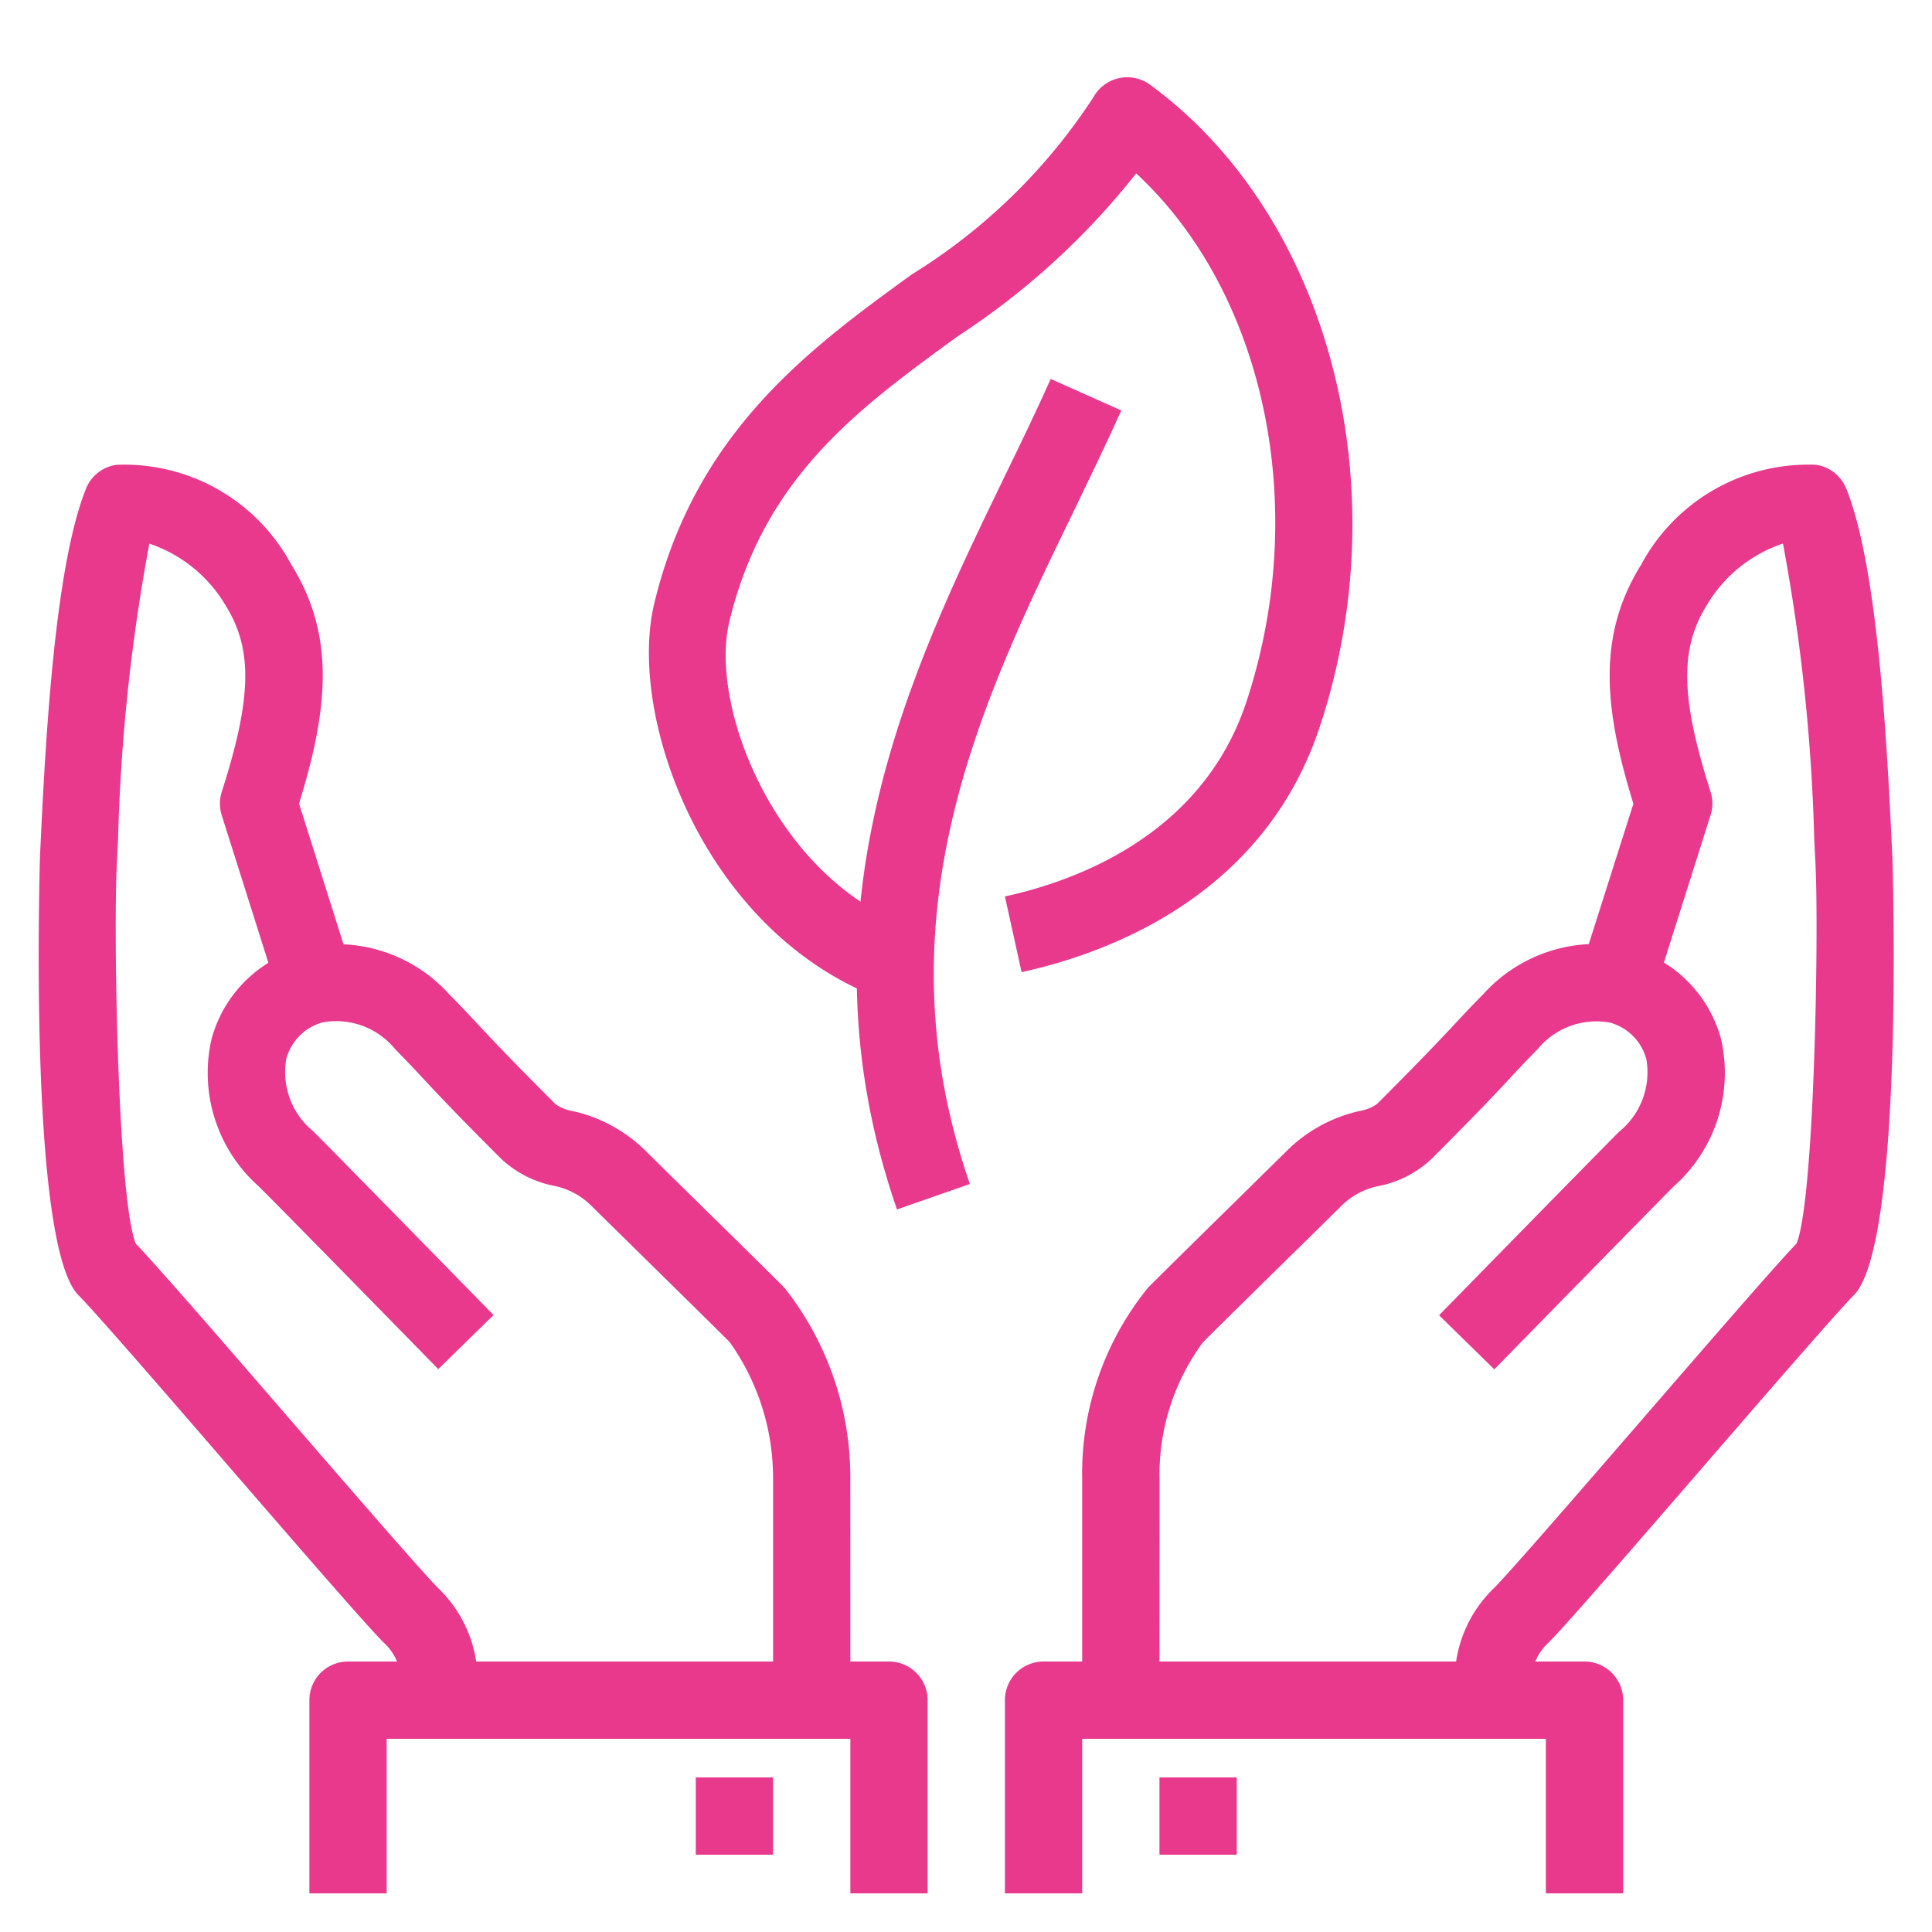 <svg xmlns="http://www.w3.org/2000/svg" xmlns:xlink="http://www.w3.org/1999/xlink" width="50" height="50" viewBox="0 0 50 50">
  <defs>
    <clipPath id="clip-path">
      <rect id="Rectangle_1529" data-name="Rectangle 1529" width="50" height="50" transform="translate(13882 2345)" fill="#fff"/>
    </clipPath>
    <clipPath id="clip-path-2">
      <rect id="Rectangle_1480" data-name="Rectangle 1480" width="48.013" height="46.999" transform="translate(0 0)" fill="#e8398d"/>
    </clipPath>
  </defs>
  <g id="icon_sklad2" transform="translate(-13882 -2345)" clip-path="url(#clip-path)">
    <g id="Group_12779" data-name="Group 12779" transform="translate(13883 2347)">
      <g id="Group_12731" data-name="Group 12731" clip-path="url(#clip-path-2)">
        <path id="Path_3213" data-name="Path 3213" d="M38.664,42h-2l0-.184a3.316,3.316,0,0,1,1-2.716c.407-.406,2.257-2.543,3.89-4.429,1.743-2.013,3.394-3.92,3.94-4.488.468-1.128.584-8.194.486-9.915l-.027-.539a48.517,48.517,0,0,0-.81-7.662,3.624,3.624,0,0,0-1.974,1.6c-.7,1.13-.676,2.392.1,4.823a1.006,1.006,0,0,1,0,.607l-1.559,4.924-1.906-.6L41.272,18.8c-.75-2.429-.953-4.332.2-6.184A4.908,4.908,0,0,1,46,10.029a1,1,0,0,1,.782.617c.746,1.859,1.014,5.78,1.166,8.988l.025.519c.006.1.32,10.053-1,11.371-.408.409-2.27,2.558-3.912,4.455-1.816,2.1-3.53,4.077-3.988,4.535a1.348,1.348,0,0,0-.419,1.231Z" fill="#e8398d"/>
        <path id="Path_3214" data-name="Path 3214" d="M29.007,42h-2V36.271a7.629,7.629,0,0,1,1.707-4.95c.582-.582,1.631-1.612,2.457-2.423.529-.521.967-.951,1.129-1.112a3.87,3.87,0,0,1,1.87-1.03,1.117,1.117,0,0,0,.466-.184c1.216-1.216,1.695-1.73,2.055-2.115.226-.243.407-.437.681-.711a3.928,3.928,0,0,1,3.807-1.218,3.351,3.351,0,0,1,2.361,2.361A3.926,3.926,0,0,1,42.321,28.7c-.706.706-4.648,4.739-4.648,4.739l-1.43-1.4s3.956-4.046,4.664-4.754a1.977,1.977,0,0,0,.7-1.875,1.342,1.342,0,0,0-.947-.947,1.972,1.972,0,0,0-1.875.7c-.255.255-.423.435-.633.66-.368.4-.858.922-2.1,2.166a2.784,2.784,0,0,1-1.344.7,1.9,1.9,0,0,0-.992.517c-.164.164-.606.6-1.142,1.125-.822.807-1.865,1.832-2.444,2.411a5.763,5.763,0,0,0-1.121,3.535Z" fill="#e8398d"/>
        <path id="Path_3215" data-name="Path 3215" d="M41.007,47h-2V43h-12v4h-2V42a1,1,0,0,1,1-1h14a1,1,0,0,1,1,1Z" fill="#e8398d"/>
        <rect id="Rectangle_1478" data-name="Rectangle 1478" width="2" height="2" transform="translate(29.007 43.999)" fill="#e8398d"/>
        <path id="Path_3216" data-name="Path 3216" d="M11.349,42h-2l.005-.254a1.348,1.348,0,0,0-.419-1.231c-.458-.458-2.172-2.438-3.988-4.535-1.642-1.9-3.5-4.046-3.912-4.455-1.318-1.318-1-11.272-1-11.37l.025-.52c.152-3.208.42-7.129,1.166-8.988a1,1,0,0,1,.782-.617,4.9,4.9,0,0,1,4.531,2.582c1.153,1.852.95,3.755.2,6.184L8.2,23.419l-1.906.6L4.739,19.1a1.006,1.006,0,0,1,0-.607c.78-2.431.807-3.693.1-4.823a3.624,3.624,0,0,0-1.974-1.6,48.517,48.517,0,0,0-.81,7.662l-.027.54c-.1,1.72.018,8.786.486,9.914.546.568,2.2,2.475,3.94,4.488,1.633,1.886,3.483,4.023,3.89,4.43a3.313,3.313,0,0,1,1,2.715Z" fill="#e8398d"/>
        <path id="Path_3217" data-name="Path 3217" d="M21.007,42h-2V36.271a6.076,6.076,0,0,0-1.121-3.536c-.579-.578-1.622-1.6-2.444-2.41-.536-.526-.978-.961-1.142-1.124a1.9,1.9,0,0,0-.992-.518,2.784,2.784,0,0,1-1.344-.7c-1.245-1.244-1.735-1.771-2.1-2.166-.21-.225-.378-.4-.633-.66a1.97,1.97,0,0,0-1.875-.7,1.342,1.342,0,0,0-.947.947,1.977,1.977,0,0,0,.7,1.875c.708.708,4.664,4.754,4.664,4.754l-1.43,1.4S6.4,29.4,5.693,28.7a3.926,3.926,0,0,1-1.219-3.807,3.351,3.351,0,0,1,2.361-2.361,3.928,3.928,0,0,1,3.807,1.218c.274.274.455.468.681.711.36.385.839.9,2.055,2.115a1.117,1.117,0,0,0,.466.184,3.87,3.87,0,0,1,1.87,1.03c.162.161.6.591,1.129,1.112.826.811,1.875,1.841,2.457,2.423a7.9,7.9,0,0,1,1.706,4.915Z" fill="#e8398d"/>
        <path id="Path_3218" data-name="Path 3218" d="M23.007,47h-2V43h-12v4h-2V42a1,1,0,0,1,1-1h14a1,1,0,0,1,1,1Z" fill="#e8398d"/>
        <rect id="Rectangle_1479" data-name="Rectangle 1479" width="2" height="2" transform="translate(17.007 43.999)" fill="#e8398d"/>
        <path id="Path_3219" data-name="Path 3219" d="M21.817,23.852c-4.6-1.718-6.59-7.3-5.885-10.232C17,9.17,19.975,7.005,22.6,5.1A15.01,15.01,0,0,0,27.3.512a1,1,0,0,1,1.463-.32c4.622,3.383,6.468,10.378,4.388,16.631-1.449,4.361-5.454,5.842-7.712,6.336L25.007,21.2c1.843-.4,5.1-1.591,6.242-5.013,1.68-5.052.478-10.618-2.844-13.7a19.317,19.317,0,0,1-4.629,4.223c-2.572,1.873-5,3.641-5.9,7.376-.536,2.223,1.215,6.613,4.638,7.89Z" fill="#e8398d"/>
        <path id="Path_3220" data-name="Path 3220" d="M22.213,29.3c-2.668-7.717.353-13.947,2.779-18.953.422-.869.832-1.714,1.2-2.54l1.827.815c-.376.844-.8,1.709-1.227,2.6C24.407,16.132,21.7,21.706,24.1,28.642Z" fill="#e8398d"/>
      </g>
    </g>
  </g>
</svg>
